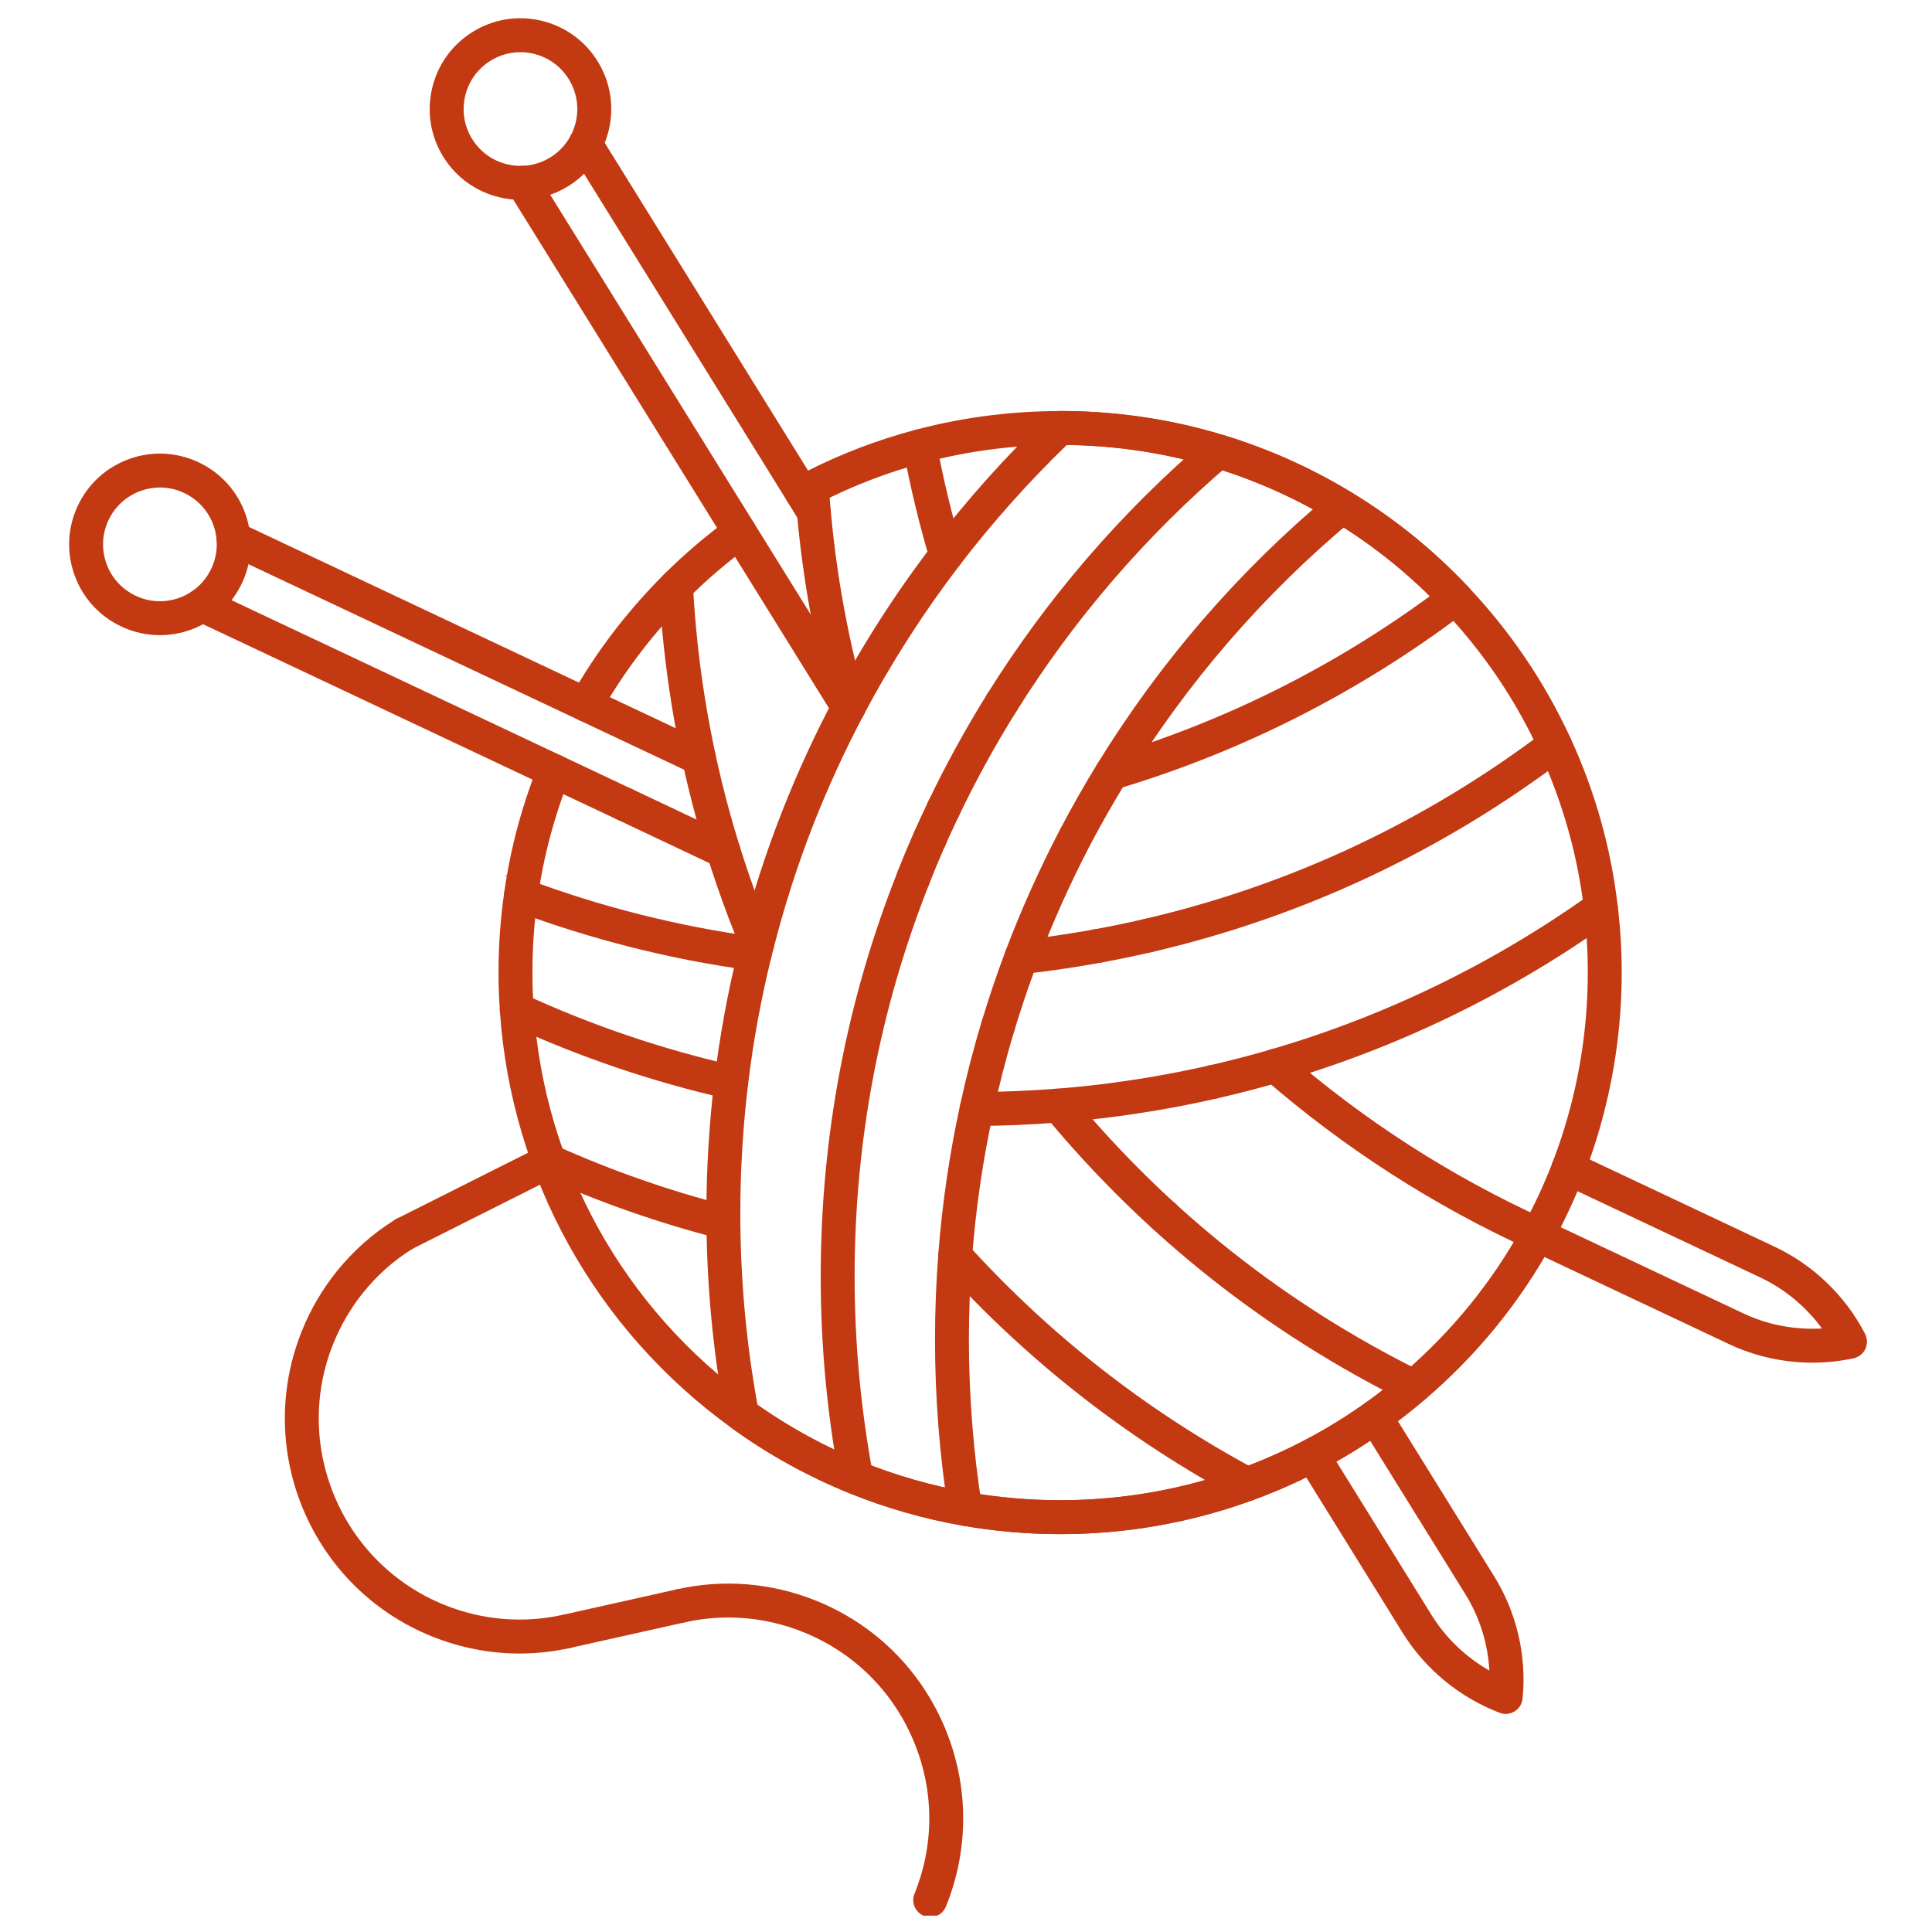 <?xml version="1.0" encoding="UTF-8"?> <svg xmlns="http://www.w3.org/2000/svg" xmlns:xlink="http://www.w3.org/1999/xlink" width="500" zoomAndPan="magnify" viewBox="0 0 375 375" height="500" preserveAspectRatio="xMidYMid meet" version="1.0"><defs><g></g><clipPath id="9da14e48a1"><path d="M 128 307 L 187 307 L 187 371.828 L 128 371.828 Z M 128 307 " clip-rule="nonzero"></path></clipPath><clipPath id="037318ad8c"><path d="M 295 223 L 362.258 223 L 362.258 265 L 295 265 Z M 295 223 " clip-rule="nonzero"></path></clipPath><clipPath id="ef2578364e"><path d="M 1 0.441 L 2 0.441 L 2 1.641 L 1 1.641 Z M 1 0.441 " clip-rule="nonzero"></path></clipPath><clipPath id="b589615898"><path d="M 1 0.441 L 5 0.441 L 5 1.641 L 1 1.641 Z M 1 0.441 " clip-rule="nonzero"></path></clipPath><clipPath id="f1bc313c53"><path d="M 4 0.441 L 6 0.441 L 6 1.641 L 4 1.641 Z M 4 0.441 " clip-rule="nonzero"></path></clipPath><clipPath id="1e58f22e6b"><path d="M 5 0.441 L 8 0.441 L 8 1.641 L 5 1.641 Z M 5 0.441 " clip-rule="nonzero"></path></clipPath><clipPath id="6e615ca46f"><path d="M 7 0.441 L 8 0.441 L 8 1.641 L 7 1.641 Z M 7 0.441 " clip-rule="nonzero"></path></clipPath><clipPath id="fce1b5598a"><path d="M 7 0.441 L 8.359 0.441 L 8.359 1.641 L 7 1.641 Z M 7 0.441 " clip-rule="nonzero"></path></clipPath><clipPath id="deba350812"><rect x="0" width="9" y="0" height="2"></rect></clipPath></defs><path fill="#c23912" d="M 183.105 160.32 C 182.629 160.32 182.156 160.219 181.691 160 C 180.059 159.215 179.363 157.25 180.148 155.617 C 183.555 148.48 187.426 141.438 191.641 134.664 C 192.617 133.121 194.637 132.645 196.18 133.609 C 197.723 134.574 198.195 136.605 197.234 138.145 C 193.133 144.703 189.379 151.539 186.09 158.445 C 185.523 159.625 184.34 160.32 183.105 160.32 Z M 193.75 202.34 C 193.441 202.34 193.121 202.305 192.797 202.199 C 191.062 201.672 190.074 199.848 190.602 198.098 C 191.988 193.523 193.52 188.984 195.164 184.617 C 195.602 183.457 196.652 182.648 197.887 182.508 C 206.051 181.605 214.215 180.219 222.145 178.367 C 223.93 177.957 225.68 179.062 226.09 180.824 C 226.504 182.598 225.41 184.371 223.637 184.781 C 216.102 186.531 208.379 187.895 200.625 188.82 C 199.301 192.469 198.043 196.211 196.898 200.004 C 196.473 201.43 195.164 202.34 193.75 202.34 Z M 205.73 217.871 L 205.445 214.578 L 205.461 211.289 C 219.238 210.184 233.16 207.637 246.605 203.719 C 248.367 203.203 250.18 204.207 250.68 205.953 C 251.195 207.703 250.191 209.527 248.445 210.027 C 234.574 214.078 220.203 216.711 205.73 217.871 Z M 242.109 288.066 L 242.133 288.066 Z M 147.023 272.668 C 153.359 277.129 160.227 280.855 167.449 283.789 C 174.02 286.434 180.906 288.402 187.902 289.637 C 193.75 290.664 199.754 291.191 205.77 291.191 C 217.879 291.191 229.715 289.098 240.965 284.984 C 241.016 284.957 241.066 284.945 241.117 284.918 C 252.52 280.727 263.008 274.582 272.277 266.652 C 281.762 258.543 289.605 248.914 295.582 238.027 C 303.836 223.039 308.191 206.004 308.191 188.766 C 308.191 184.617 307.934 180.516 307.461 176.57 C 307.461 176.555 307.461 176.555 307.461 176.555 C 306.211 165.949 303.293 155.652 298.82 145.949 C 294.156 135.809 287.871 126.527 280.133 118.375 C 273.82 111.68 266.648 105.883 258.805 101.137 C 251.492 96.703 243.676 93.207 235.566 90.754 C 226.359 87.949 216.797 86.473 207.078 86.355 C 199.547 93.645 192.539 101.512 186.242 109.738 C 179.289 118.84 173.066 128.531 167.746 138.57 C 164.055 145.512 160.738 152.734 157.871 160.039 C 154.852 167.75 152.254 175.824 150.16 184.023 C 149.992 184.641 149.84 185.258 149.695 185.875 C 147.719 193.871 146.199 202.137 145.199 210.477 C 144.195 218.758 143.695 227.188 143.695 235.543 C 143.695 248 144.812 260.48 147.023 272.668 Z M 205.77 297.773 C 199.379 297.773 192.977 297.207 186.758 296.113 C 179.312 294.805 171.988 292.707 164.98 289.879 C 156.871 286.602 149.172 282.348 142.102 277.246 C 141.418 276.758 140.941 276.012 140.789 275.188 C 138.348 262.18 137.113 248.848 137.113 235.543 C 137.113 226.934 137.641 218.23 138.656 209.68 C 139.695 201.082 141.266 192.547 143.297 184.344 C 143.438 183.727 143.605 183.047 143.785 182.379 C 145.945 173.934 148.629 165.605 151.754 157.633 C 154.711 150.102 158.129 142.645 161.934 135.484 C 167.41 125.137 173.836 115.125 181.023 105.742 C 187.785 96.883 195.344 88.449 203.492 80.676 C 204.109 80.098 204.918 79.762 205.77 79.762 C 216.578 79.762 227.246 81.344 237.469 84.453 C 246.105 87.074 254.434 90.789 262.211 95.508 C 270.566 100.559 278.203 106.73 284.914 113.852 C 293.141 122.527 299.824 132.402 304.797 143.184 C 309.566 153.52 312.664 164.484 313.988 175.77 C 314.504 179.988 314.773 184.359 314.773 188.766 C 314.773 207.109 310.133 225.234 301.355 241.199 C 294.992 252.781 286.648 263.027 276.543 271.652 C 266.648 280.125 255.438 286.691 243.238 291.152 C 243.176 291.18 243.125 291.191 243.07 291.203 C 231.145 295.562 218.598 297.773 205.77 297.773 " fill-opacity="1" fill-rule="nonzero"></path><path fill="#c23912" d="M 215.781 153.328 C 214.355 153.328 213.043 152.402 212.621 150.977 C 212.105 149.227 213.094 147.402 214.832 146.875 C 238.574 139.793 260.684 128.559 280.531 113.48 C 281.98 112.387 284.039 112.668 285.145 114.121 C 286.238 115.562 285.953 117.629 284.516 118.723 C 264.023 134.277 241.219 145.871 216.719 153.188 C 216.398 153.277 216.09 153.328 215.781 153.328 " fill-opacity="1" fill-rule="nonzero"></path><path fill="#c23912" d="M 121.121 159.344 C 120.789 159.344 120.453 159.293 120.105 159.188 C 118.77 158.766 117.793 157.52 117.793 156.039 C 117.793 154.227 119.258 152.75 121.082 152.75 L 121.098 152.75 C 121.457 152.75 121.816 152.812 122.164 152.941 C 123.887 153.535 124.812 155.41 124.219 157.133 C 123.742 158.496 122.484 159.344 121.121 159.344 " fill-opacity="1" fill-rule="nonzero"></path><path fill="#c23912" d="M 100.836 320.949 C 95.027 320.949 89.254 319.82 83.766 317.594 C 60.473 308.172 49.188 281.562 58.625 258.27 C 60.293 254.121 62.559 250.277 65.32 246.816 C 68.535 242.82 72.352 239.426 76.684 236.738 C 78.059 235.852 79.961 236.098 81.027 237.41 C 82.184 238.824 82.004 240.867 80.59 242.023 L 80.527 242.062 C 80.426 242.164 80.309 242.242 80.18 242.32 C 76.477 244.605 73.199 247.512 70.449 250.945 C 68.086 253.887 66.156 257.191 64.715 260.738 C 56.656 280.664 66.309 303.43 86.234 311.5 C 93.613 314.484 101.594 315.152 109.32 313.418 C 111.094 313.043 112.855 314.148 113.254 315.922 C 113.652 317.699 112.535 319.445 110.762 319.844 C 107.469 320.578 104.152 320.949 100.836 320.949 " fill-opacity="1" fill-rule="nonzero"></path><path fill="#c23912" d="M 110.039 319.922 C 108.523 319.922 107.176 318.879 106.828 317.352 C 106.43 315.578 107.547 313.816 109.32 313.418 L 131.469 308.469 C 133.242 308.094 135.004 309.188 135.402 310.961 C 135.801 312.734 134.684 314.496 132.91 314.895 L 110.762 319.844 C 110.516 319.895 110.273 319.922 110.039 319.922 " fill-opacity="1" fill-rule="nonzero"></path><g clip-path="url(#9da14e48a1)"><path fill="#c23912" d="M 180.559 372.109 C 180.148 372.109 179.727 372.031 179.328 371.867 C 177.641 371.184 176.82 369.27 177.5 367.586 C 181.41 357.934 181.332 347.34 177.258 337.75 C 173.195 328.16 165.648 320.73 155.996 316.824 C 148.617 313.828 140.633 313.172 132.91 314.895 C 131.137 315.293 129.375 314.176 128.977 312.402 C 128.578 310.629 129.695 308.867 131.469 308.469 C 140.52 306.449 149.852 307.234 158.465 310.719 C 169.738 315.281 178.566 323.969 183.324 335.18 C 188.066 346.387 188.172 358.766 183.605 370.055 C 183.094 371.34 181.859 372.109 180.559 372.109 " fill-opacity="1" fill-rule="nonzero"></path></g><path fill="#c23912" d="M 140.418 240.508 C 140.145 240.508 139.875 240.469 139.605 240.402 C 127.934 237.422 116.367 233.371 105.234 228.383 C 103.574 227.641 102.828 225.684 103.574 224.027 C 104.32 222.367 106.273 221.625 107.922 222.367 C 118.719 227.215 129.926 231.137 141.227 234.027 C 142.988 234.465 144.055 236.266 143.605 238.027 C 143.23 239.516 141.895 240.508 140.418 240.508 " fill-opacity="1" fill-rule="nonzero"></path><path fill="#c23912" d="M 222.891 184.859 C 221.387 184.859 220.035 183.844 219.691 182.328 C 219.277 180.555 220.371 178.781 222.145 178.367 C 250.41 171.801 276.543 159.535 299.824 141.938 C 301.266 140.848 303.332 141.129 304.426 142.582 C 305.531 144.035 305.234 146.102 303.797 147.195 C 279.77 165.348 252.801 177.996 223.637 184.781 C 223.379 184.832 223.133 184.859 222.891 184.859 " fill-opacity="1" fill-rule="nonzero"></path><path fill="#c23912" d="M 146.496 188.422 C 146.344 188.422 146.199 188.422 146.047 188.395 C 130.34 186.285 114.836 182.379 99.977 176.812 C 98.266 176.168 97.406 174.281 98.047 172.57 C 98.676 170.875 100.582 170.012 102.277 170.641 C 116.688 176.043 131.715 179.82 146.934 181.879 C 148.734 182.121 149.992 183.781 149.75 185.578 C 149.531 187.227 148.117 188.422 146.496 188.422 " fill-opacity="1" fill-rule="nonzero"></path><path fill="#c23912" d="M 247.531 210.172 C 246.105 210.172 244.781 209.23 244.371 207.793 C 243.855 206.055 244.859 204.219 246.605 203.719 C 268.895 197.211 289.836 187.043 308.809 173.484 C 310.289 172.43 312.344 172.777 313.398 174.254 C 314.453 175.734 314.117 177.789 312.641 178.844 C 293.051 192.828 271.453 203.32 248.445 210.027 C 248.137 210.117 247.828 210.172 247.531 210.172 " fill-opacity="1" fill-rule="nonzero"></path><path fill="#c23912" d="M 189.559 218.551 C 187.758 218.551 186.281 217.086 186.27 215.273 C 186.27 213.461 187.734 211.969 189.547 211.969 C 194.66 211.945 199.934 211.711 205.191 211.301 L 205.461 214.578 L 205.461 217.871 C 200.277 218.293 194.855 218.523 189.586 218.551 C 189.57 218.551 189.57 218.551 189.559 218.551 " fill-opacity="1" fill-rule="nonzero"></path><path fill="#c23912" d="M 141.934 213.371 C 141.688 213.371 141.445 213.344 141.199 213.293 C 126.727 210.016 112.496 205.195 98.922 198.934 C 97.277 198.164 96.559 196.211 97.316 194.566 C 98.074 192.918 100.027 192.188 101.688 192.957 C 114.836 199.023 128.629 203.703 142.652 206.867 C 144.426 207.266 145.531 209.027 145.133 210.801 C 144.785 212.328 143.438 213.371 141.934 213.371 " fill-opacity="1" fill-rule="nonzero"></path><path fill="#c23912" d="M 242.109 291.359 C 241.555 291.359 241.016 291.219 240.539 290.973 C 218.879 279.367 199.508 264.223 182.965 245.984 C 181.742 244.633 181.848 242.551 183.184 241.328 C 184.531 240.121 186.613 240.211 187.836 241.559 C 203.852 259.223 222.609 273.875 243.559 285.125 C 244.641 285.664 245.387 286.781 245.387 288.066 C 245.387 289.879 243.922 291.359 242.109 291.359 " fill-opacity="1" fill-rule="nonzero"></path><path fill="#c23912" d="M 146.973 186.492 C 145.688 186.492 144.453 185.734 143.926 184.473 C 140.492 176.223 137.551 167.66 135.184 159.023 C 131.188 144.406 128.73 129.266 127.922 113.992 C 127.832 112.18 129.219 110.625 131.047 110.535 C 132.832 110.418 134.398 111.832 134.504 113.645 C 135.289 128.441 137.652 143.121 141.535 157.285 C 143.824 165.656 146.664 173.945 150.004 181.941 C 150.699 183.613 149.914 185.539 148.23 186.246 C 147.82 186.414 147.395 186.492 146.973 186.492 " fill-opacity="1" fill-rule="nonzero"></path><path fill="#c23912" d="M 164.84 140.332 C 163.398 140.332 162.074 139.367 161.676 137.914 C 157.758 123.918 155.289 109.43 154.312 94.867 C 154.195 93.055 155.559 91.484 157.371 91.355 C 159.184 91.215 160.75 92.617 160.879 94.43 C 161.82 108.543 164.223 122.578 168.016 136.141 C 168.504 137.902 167.477 139.715 165.727 140.203 C 165.43 140.281 165.137 140.332 164.84 140.332 " fill-opacity="1" fill-rule="nonzero"></path><path fill="#c23912" d="M 274.41 272.438 C 273.922 272.438 273.422 272.336 272.957 272.102 C 245.887 258.707 222.352 240.094 203.016 216.789 C 202.488 216.199 202.168 215.426 202.168 214.578 C 202.168 212.766 203.633 211.289 205.445 211.289 C 206.438 211.289 207.375 211.727 207.992 212.484 C 226.758 235.121 249.59 253.195 275.875 266.203 C 277.496 267.012 278.164 268.98 277.367 270.613 C 276.789 271.77 275.621 272.438 274.41 272.438 " fill-opacity="1" fill-rule="nonzero"></path><path fill="#c23912" d="M 177.297 173.664 C 175.469 173.664 174.004 172.199 174.004 170.387 L 174.004 170.371 C 174.004 168.559 175.469 167.082 177.297 167.082 C 179.109 167.082 180.586 168.559 180.586 170.371 C 180.586 172.184 179.109 173.664 177.297 173.664 " fill-opacity="1" fill-rule="nonzero"></path><path fill="#c23912" d="M 298.461 242.898 C 298.012 242.898 297.551 242.809 297.098 242.602 C 278.371 234.078 260.965 222.895 245.371 209.359 C 243.996 208.164 243.855 206.082 245.039 204.719 C 246.234 203.344 248.316 203.203 249.691 204.387 C 264.797 217.512 281.66 228.359 299.824 236.613 C 301.48 237.371 302.215 239.312 301.457 240.969 C 300.918 242.176 299.723 242.898 298.461 242.898 " fill-opacity="1" fill-rule="nonzero"></path><path fill="#c23912" d="M 183.633 111.023 C 182.207 111.023 180.906 110.098 180.484 108.672 C 178.402 101.68 176.664 94.453 175.316 87.203 C 174.98 85.418 176.164 83.695 177.949 83.375 C 179.738 83.039 181.449 84.223 181.781 86.008 C 183.094 93.027 184.777 100.02 186.781 106.793 C 187.309 108.543 186.305 110.367 184.57 110.895 C 184.262 110.984 183.941 111.023 183.633 111.023 " fill-opacity="1" fill-rule="nonzero"></path><path fill="#c23912" d="M 194.43 139.688 C 193.84 139.688 193.234 139.535 192.695 139.188 C 191.152 138.238 190.691 136.207 191.641 134.664 C 203.262 116.062 217.633 99.391 234.383 85.098 C 235.758 83.926 237.828 84.082 239.023 85.469 C 240.191 86.844 240.039 88.926 238.648 90.109 C 222.426 103.953 208.492 120.125 197.234 138.145 C 196.602 139.148 195.535 139.688 194.43 139.688 " fill-opacity="1" fill-rule="nonzero"></path><path fill="#c23912" d="M 166.203 290.125 C 164.66 290.125 163.27 289.02 162.977 287.438 C 160.535 274.418 159.301 261.074 159.301 247.781 C 159.301 220.672 164.301 194.281 174.172 169.332 C 174.184 169.281 174.211 169.215 174.223 169.164 C 175.996 164.664 177.988 160.102 180.148 155.602 C 180.934 153.969 182.898 153.277 184.531 154.059 C 186.18 154.855 186.871 156.824 186.074 158.457 C 184.02 162.75 182.102 167.121 180.418 171.414 C 180.395 171.477 180.367 171.543 180.355 171.594 C 170.754 195.812 165.879 221.457 165.879 247.781 C 165.879 260.676 167.09 273.605 169.441 286.23 C 169.777 288.016 168.605 289.738 166.82 290.074 C 166.613 290.113 166.406 290.125 166.203 290.125 " fill-opacity="1" fill-rule="nonzero"></path><path fill="#c23912" d="M 187.32 296.168 C 185.727 296.168 184.328 295.008 184.082 293.375 C 182.359 282.387 181.484 271.164 181.484 260.031 C 181.484 254.492 181.703 248.938 182.117 243.516 C 182.863 233.758 184.289 224 186.344 214.555 C 187.539 209 188.969 203.461 190.602 198.098 C 191.141 196.363 192.965 195.375 194.715 195.902 C 196.449 196.43 197.426 198.266 196.898 200.016 C 195.316 205.207 193.941 210.57 192.785 215.941 C 190.781 225.105 189.406 234.555 188.684 244.016 C 188.273 249.273 188.066 254.66 188.066 260.031 C 188.066 270.832 188.914 281.703 190.586 292.359 C 190.855 294.16 189.637 295.844 187.836 296.129 C 187.668 296.152 187.488 296.168 187.32 296.168 " fill-opacity="1" fill-rule="nonzero"></path><path fill="#c23912" d="M 198.25 189.074 C 197.863 189.074 197.465 189 197.09 188.855 C 195.383 188.215 194.52 186.324 195.164 184.617 C 198.195 176.594 201.797 168.574 205.859 160.797 C 208.145 156.477 210.523 152.285 212.965 148.312 C 225.191 128.414 240.477 110.754 258.406 95.805 C 259.809 94.633 261.879 94.828 263.035 96.215 C 264.203 97.617 264.012 99.688 262.625 100.855 C 245.242 115.344 230.422 132.465 218.582 151.758 C 216.207 155.617 213.891 159.676 211.68 163.855 C 207.746 171.387 204.266 179.152 201.32 186.941 C 200.832 188.266 199.57 189.074 198.25 189.074 " fill-opacity="1" fill-rule="nonzero"></path><path fill="#c23912" d="M 135.648 150.41 C 135.184 150.41 134.695 150.309 134.246 150.09 L 43.918 107.477 C 42.273 106.703 41.566 104.738 42.348 103.105 C 43.121 101.461 45.074 100.754 46.719 101.523 L 137.062 144.137 C 138.707 144.922 139.402 146.875 138.629 148.52 C 138.062 149.703 136.883 150.41 135.648 150.41 " fill-opacity="1" fill-rule="nonzero"></path><path fill="#c23912" d="M 140.43 168.469 C 139.941 168.469 139.453 168.367 139.016 168.16 L 119.848 159.098 C 119.785 159.074 119.734 159.047 119.684 159.023 L 37.812 120.406 C 36.168 119.637 35.461 117.668 36.242 116.023 C 37.016 114.391 38.969 113.684 40.613 114.457 L 122.316 152.992 C 122.383 153.02 122.445 153.043 122.496 153.07 L 141.738 162.172 C 142.898 162.672 143.719 163.828 143.719 165.18 C 143.719 166.992 142.254 168.469 140.43 168.469 " fill-opacity="1" fill-rule="nonzero"></path><path fill="#c23912" d="M 213.055 186.902 L 213.043 186.902 C 211.219 186.902 209.754 185.438 209.754 183.613 C 209.754 181.801 211.219 180.32 213.043 180.32 C 214.855 180.32 216.336 181.801 216.336 183.613 C 216.336 185.438 214.867 186.902 213.055 186.902 " fill-opacity="1" fill-rule="nonzero"></path><path fill="#c23912" d="M 235.449 213.293 L 235.438 213.293 C 233.609 213.293 232.145 211.828 232.145 210.004 C 232.145 208.191 233.609 206.711 235.438 206.711 C 237.25 206.711 238.727 208.191 238.727 210.004 C 238.727 211.828 237.262 213.293 235.449 213.293 " fill-opacity="1" fill-rule="nonzero"></path><g clip-path="url(#037318ad8c)"><path fill="#c23912" d="M 351.793 264.492 C 346.203 264.492 340.637 263.273 335.574 260.879 L 297.008 242.68 C 295.363 241.906 294.656 239.941 295.43 238.297 C 296.211 236.648 298.164 235.957 299.812 236.727 L 338.387 254.93 C 343.117 257.164 348.363 258.156 353.645 257.859 C 350.547 253.629 346.422 250.199 341.664 247.949 L 303.039 229.723 C 301.391 228.949 300.684 226.984 301.457 225.34 C 302.242 223.707 304.195 223 305.84 223.77 L 344.48 241.996 C 351.988 245.547 358.211 251.547 362.016 258.914 C 362.477 259.828 362.488 260.906 362.066 261.832 C 361.629 262.758 360.781 263.426 359.777 263.645 C 357.141 264.211 354.469 264.492 351.793 264.492 " fill-opacity="1" fill-rule="nonzero"></path></g><path fill="#c23912" d="M 31.051 94.621 C 29.789 94.621 28.531 94.84 27.309 95.277 C 24.531 96.281 22.32 98.297 21.062 100.957 C 19.805 103.621 19.66 106.613 20.652 109.391 C 21.652 112.168 23.672 114.379 26.332 115.637 C 28.992 116.898 31.988 117.039 34.766 116.051 C 37.543 115.047 39.754 113.043 41.012 110.367 C 42.273 107.707 42.414 104.711 41.426 101.934 C 40.422 99.16 38.402 96.949 35.742 95.688 C 34.25 94.98 32.656 94.621 31.051 94.621 Z M 31.023 123.285 C 28.465 123.285 25.91 122.723 23.52 121.59 C 19.262 119.586 16.051 116.035 14.457 111.613 C 12.875 107.18 13.105 102.398 15.109 98.145 C 17.117 93.902 20.664 90.676 25.086 89.082 C 29.52 87.5 34.301 87.73 38.559 89.738 C 42.812 91.742 46.027 95.289 47.621 99.711 C 49.199 104.145 48.969 108.93 46.965 113.184 C 44.957 117.438 41.41 120.652 36.988 122.246 C 35.047 122.941 33.031 123.285 31.023 123.285 " fill-opacity="1" fill-rule="nonzero"></path><path fill="#c23912" d="M 157.949 102.656 C 156.844 102.656 155.777 102.102 155.148 101.102 L 149.207 91.496 L 110.852 29.68 C 109.887 28.137 110.363 26.105 111.906 25.145 C 113.449 24.18 115.477 24.668 116.441 26.211 L 160.75 97.641 C 161.703 99.184 161.227 101.215 159.672 102.168 C 159.145 102.5 158.539 102.656 157.949 102.656 " fill-opacity="1" fill-rule="nonzero"></path><path fill="#c23912" d="M 292.254 332.672 C 291.867 332.672 291.469 332.598 291.082 332.453 C 283.332 329.496 276.66 324.008 272.289 316.977 L 251.953 284.199 C 250.988 282.656 251.465 280.625 253.008 279.676 C 254.551 278.711 256.582 279.184 257.547 280.727 L 277.883 313.508 C 280.645 317.953 284.539 321.668 289.09 324.254 C 288.797 319.02 287.199 313.891 284.426 309.434 L 264.129 276.719 C 263.164 275.176 263.641 273.145 265.18 272.191 C 266.738 271.23 268.754 271.703 269.719 273.246 L 290.016 305.961 C 294.398 313.004 296.352 321.438 295.531 329.703 C 295.43 330.719 294.863 331.633 293.988 332.172 C 293.461 332.504 292.855 332.672 292.254 332.672 " fill-opacity="1" fill-rule="nonzero"></path><path fill="#c23912" d="M 164.699 140.613 C 163.594 140.613 162.512 140.062 161.895 139.059 L 98.691 37.227 C 97.738 35.684 98.215 33.652 99.758 32.688 C 101.301 31.723 103.332 32.215 104.281 33.754 L 167.488 135.59 C 168.438 137.133 167.965 139.16 166.422 140.113 C 165.879 140.449 165.289 140.613 164.699 140.613 " fill-opacity="1" fill-rule="nonzero"></path><path fill="#c23912" d="M 180.484 166.055 C 178.656 166.055 177.191 164.59 177.191 162.777 L 177.191 162.762 C 177.191 160.938 178.656 159.473 180.484 159.473 C 182.297 159.473 183.773 160.938 183.773 162.762 C 183.773 164.574 182.297 166.055 180.484 166.055 " fill-opacity="1" fill-rule="nonzero"></path><path fill="#c23912" d="M 225.926 239.324 C 224.113 239.324 222.633 237.844 222.633 236.031 L 222.633 236.02 C 222.633 234.207 224.113 232.73 225.926 232.73 C 227.75 232.73 229.215 234.207 229.215 236.02 C 229.215 237.832 227.75 239.324 225.926 239.324 " fill-opacity="1" fill-rule="nonzero"></path><path fill="#c23912" d="M 101.004 10.129 C 98.973 10.129 96.969 10.695 95.207 11.789 C 92.699 13.344 90.953 15.773 90.285 18.652 C 89.617 21.52 90.09 24.473 91.645 26.98 C 93.203 29.488 95.633 31.234 98.512 31.906 C 104.461 33.293 110.375 29.602 111.762 23.676 C 113.152 17.75 109.461 11.812 103.535 10.426 C 102.688 10.219 101.84 10.129 101.004 10.129 Z M 101.031 38.781 C 99.691 38.781 98.355 38.629 97.008 38.305 C 92.43 37.238 88.535 34.449 86.055 30.453 C 83.574 26.453 82.801 21.723 83.871 17.148 C 84.949 12.559 87.738 8.676 91.734 6.195 C 95.734 3.715 100.465 2.941 105.039 4.012 C 109.617 5.09 113.512 7.879 115.992 11.879 C 118.473 15.875 119.246 20.594 118.18 25.18 C 116.277 33.293 109.012 38.781 101.031 38.781 " fill-opacity="1" fill-rule="nonzero"></path><path fill="#c23912" d="M 282.523 119.391 C 281.648 119.391 280.773 119.043 280.133 118.363 C 273.82 111.68 266.648 105.883 258.805 101.137 C 251.492 96.703 243.664 93.207 235.566 90.754 C 217.477 85.25 197.645 84.918 179.402 89.789 C 172.449 91.613 165.625 94.234 159.094 97.578 C 158.465 97.898 157.832 98.234 157.203 98.555 C 155.609 99.414 153.617 98.801 152.758 97.203 C 151.906 95.598 152.512 93.605 154.117 92.746 C 154.773 92.398 155.43 92.051 156.098 91.715 C 163.055 88.156 170.328 85.367 177.707 83.426 C 197.145 78.246 218.262 78.605 237.469 84.453 C 246.105 87.074 254.434 90.789 262.211 95.508 C 270.566 100.559 278.203 106.73 284.914 113.852 C 286.16 115.164 286.094 117.246 284.785 118.492 C 284.141 119.098 283.332 119.391 282.523 119.391 Z M 113.703 140.062 C 113.164 140.062 112.598 139.934 112.098 139.637 C 110.504 138.75 109.949 136.746 110.84 135.152 C 115.695 126.539 121.777 118.582 128.887 111.484 C 132.781 107.605 137.062 103.953 141.625 100.613 C 143.102 99.543 145.148 99.867 146.227 101.332 C 147.293 102.797 146.973 104.852 145.508 105.934 C 141.215 109.07 137.191 112.5 133.539 116.152 C 126.84 122.812 121.133 130.305 116.57 138.391 C 115.969 139.457 114.863 140.062 113.703 140.062 Z M 205.77 297.773 C 199.379 297.773 192.977 297.207 186.758 296.113 C 179.312 294.805 171.988 292.707 164.98 289.879 C 156.871 286.602 149.172 282.348 142.102 277.246 C 115.621 258.168 99.191 228.617 97.02 196.16 C 96.852 193.77 96.762 191.273 96.762 188.766 C 96.762 183.523 97.137 178.305 97.867 173.25 C 98.613 167.93 99.781 162.594 101.34 157.441 C 101.891 155.602 102.496 153.75 103.152 151.938 C 103.574 150.77 104.012 149.586 104.477 148.43 C 105.156 146.746 107.086 145.922 108.77 146.605 C 110.453 147.285 111.262 149.215 110.582 150.898 C 110.145 151.977 109.734 153.082 109.336 154.176 C 108.73 155.871 108.164 157.582 107.648 159.332 C 106.184 164.176 105.094 169.176 104.387 174.191 C 103.691 178.934 103.344 183.832 103.344 188.766 C 103.344 191.121 103.422 193.461 103.59 195.707 C 105.617 226.211 121.059 253.992 145.945 271.91 C 152.59 276.703 159.828 280.703 167.438 283.789 C 174.02 286.434 180.906 288.402 187.902 289.637 C 193.75 290.664 199.754 291.191 205.77 291.191 C 217.879 291.191 229.715 289.098 240.949 284.984 C 241.016 284.957 241.066 284.93 241.129 284.918 C 245.309 283.375 249.371 281.562 253.215 279.547 C 254.68 278.785 256.117 277.988 257.52 277.168 C 259.988 275.715 262.52 274.082 265.016 272.309 C 267.496 270.535 269.938 268.633 272.277 266.652 C 281.738 258.566 289.566 248.965 295.531 238.117 C 296.379 236.559 298.348 235.918 299.926 236.727 C 301.508 237.523 302.203 239.402 301.445 241.008 C 301.391 241.125 301.301 241.277 301.238 241.379 C 294.953 252.832 286.621 263.055 276.543 271.652 C 274.062 273.773 271.469 275.793 268.832 277.668 C 266.172 279.559 263.496 281.293 260.848 282.848 C 259.344 283.734 257.816 284.586 256.262 285.383 C 252.133 287.555 247.75 289.496 243.238 291.152 C 243.176 291.18 243.109 291.203 243.047 291.219 C 231.129 295.562 218.582 297.773 205.77 297.773 " fill-opacity="1" fill-rule="nonzero"></path><path fill="#c23912" d="M 78.457 242.809 C 77.25 242.809 76.094 242.141 75.516 240.996 C 74.691 239.375 75.348 237.395 76.965 236.574 L 105.094 222.434 C 106.738 221.625 108.703 222.277 109.516 223.898 C 110.336 225.52 109.68 227.496 108.047 228.32 L 79.922 242.461 C 79.449 242.691 78.945 242.809 78.457 242.809 " fill-opacity="1" fill-rule="nonzero"></path><g transform="matrix(1, 0, 0, 1, 97, 169)"><g clip-path="url(#deba350812)"><g clip-path="url(#ef2578364e)"><g fill="#c23912" fill-opacity="1"><g transform="translate(0.999, 1.306)"><g><path d="M 0.266 0 L 0.203 0 L 0.203 -0.219 L 0.016 -0.547 L 0.078 -0.547 L 0.219 -0.281 L 0.234 -0.281 L 0.375 -0.547 L 0.453 -0.547 L 0.266 -0.219 Z M 0.266 0 "></path></g></g></g></g><g clip-path="url(#b589615898)"><g fill="#c23912" fill-opacity="1"><g transform="translate(1.407, 1.306)"><g><path d="M 0.234 0.016 C 0.191 0.016 0.156 0.008 0.125 0 C 0.102 -0.02 0.082 -0.047 0.062 -0.078 C 0.051 -0.117 0.047 -0.16 0.047 -0.203 C 0.047 -0.242 0.051 -0.281 0.062 -0.312 C 0.082 -0.344 0.102 -0.363 0.125 -0.375 C 0.156 -0.395 0.191 -0.406 0.234 -0.406 C 0.273 -0.406 0.305 -0.395 0.328 -0.375 C 0.359 -0.363 0.379 -0.344 0.391 -0.312 C 0.41 -0.281 0.422 -0.242 0.422 -0.203 C 0.422 -0.16 0.41 -0.117 0.391 -0.078 C 0.379 -0.047 0.359 -0.02 0.328 0 C 0.305 0.008 0.273 0.016 0.234 0.016 Z M 0.234 -0.047 C 0.273 -0.047 0.305 -0.055 0.328 -0.078 C 0.348 -0.109 0.359 -0.148 0.359 -0.203 C 0.359 -0.254 0.348 -0.289 0.328 -0.312 C 0.305 -0.344 0.273 -0.359 0.234 -0.359 C 0.191 -0.359 0.16 -0.344 0.141 -0.312 C 0.117 -0.289 0.109 -0.254 0.109 -0.203 C 0.109 -0.148 0.117 -0.109 0.141 -0.078 C 0.16 -0.055 0.191 -0.047 0.234 -0.047 Z M 0.234 -0.047 "></path></g></g><g transform="translate(1.871, 1.306)"><g><path d="M 0.203 0.016 C 0.148 0.016 0.113 0 0.094 -0.031 C 0.07 -0.062 0.062 -0.098 0.062 -0.141 L 0.062 -0.406 L 0.125 -0.406 L 0.125 -0.141 C 0.125 -0.078 0.156 -0.047 0.219 -0.047 C 0.25 -0.047 0.273 -0.055 0.297 -0.078 C 0.316 -0.109 0.328 -0.148 0.328 -0.203 L 0.328 -0.406 L 0.391 -0.406 L 0.391 0 L 0.328 0 L 0.328 -0.078 C 0.316 -0.047 0.301 -0.02 0.281 0 C 0.258 0.008 0.234 0.016 0.203 0.016 Z M 0.203 0.016 "></path></g></g><g transform="translate(2.33, 1.306)"><g><path d="M 0.078 0 L 0.078 -0.406 L 0.125 -0.406 L 0.125 -0.344 L 0.141 -0.344 C 0.16 -0.383 0.195 -0.406 0.25 -0.406 C 0.27 -0.406 0.289 -0.406 0.312 -0.406 L 0.297 -0.344 L 0.281 -0.344 C 0.27 -0.352 0.254 -0.359 0.234 -0.359 C 0.203 -0.359 0.176 -0.344 0.156 -0.312 C 0.133 -0.289 0.125 -0.254 0.125 -0.203 L 0.125 0 Z M 0.078 0 "></path></g></g><g transform="translate(2.642, 1.306)"><g></g></g><g transform="translate(2.826, 1.306)"><g><path d="M 0.078 0.172 L 0.078 -0.406 L 0.125 -0.406 L 0.125 -0.344 L 0.141 -0.344 C 0.172 -0.383 0.211 -0.406 0.266 -0.406 C 0.297 -0.406 0.328 -0.395 0.359 -0.375 C 0.391 -0.363 0.41 -0.344 0.422 -0.312 C 0.43 -0.281 0.438 -0.242 0.438 -0.203 C 0.438 -0.148 0.43 -0.109 0.422 -0.078 C 0.41 -0.047 0.391 -0.02 0.359 0 C 0.328 0.008 0.297 0.016 0.266 0.016 C 0.234 0.016 0.207 0.008 0.188 0 C 0.176 -0.02 0.16 -0.039 0.141 -0.062 L 0.125 -0.047 L 0.125 0.172 Z M 0.266 -0.047 C 0.336 -0.047 0.375 -0.098 0.375 -0.203 C 0.375 -0.305 0.336 -0.359 0.266 -0.359 C 0.234 -0.359 0.207 -0.352 0.188 -0.344 C 0.176 -0.332 0.16 -0.316 0.141 -0.297 C 0.129 -0.273 0.125 -0.242 0.125 -0.203 C 0.125 -0.172 0.129 -0.141 0.141 -0.109 C 0.16 -0.086 0.176 -0.07 0.188 -0.062 C 0.207 -0.051 0.234 -0.047 0.266 -0.047 Z M 0.266 -0.047 "></path></g></g><g transform="translate(3.308, 1.306)"><g><path d="M 0.172 0.016 C 0.129 0.016 0.094 0.004 0.062 -0.016 C 0.039 -0.047 0.031 -0.082 0.031 -0.125 C 0.031 -0.145 0.035 -0.16 0.047 -0.172 C 0.066 -0.191 0.082 -0.207 0.094 -0.219 C 0.113 -0.227 0.145 -0.234 0.188 -0.234 C 0.207 -0.242 0.223 -0.25 0.234 -0.25 C 0.254 -0.258 0.27 -0.266 0.281 -0.266 C 0.289 -0.273 0.297 -0.289 0.297 -0.312 C 0.297 -0.32 0.285 -0.332 0.266 -0.344 C 0.254 -0.352 0.238 -0.359 0.219 -0.359 C 0.188 -0.359 0.16 -0.352 0.141 -0.344 C 0.129 -0.332 0.113 -0.32 0.094 -0.312 L 0.078 -0.312 L 0.062 -0.344 C 0.07 -0.363 0.086 -0.379 0.109 -0.391 C 0.141 -0.398 0.176 -0.406 0.219 -0.406 C 0.258 -0.406 0.289 -0.395 0.312 -0.375 C 0.344 -0.363 0.359 -0.336 0.359 -0.297 L 0.359 -0.078 C 0.359 -0.055 0.363 -0.047 0.375 -0.047 C 0.383 -0.047 0.395 -0.047 0.406 -0.047 L 0.406 -0.016 C 0.406 -0.004 0.398 0 0.391 0 C 0.379 0 0.367 0 0.359 0 C 0.336 0 0.32 -0.004 0.312 -0.016 C 0.312 -0.023 0.305 -0.039 0.297 -0.062 L 0.281 -0.062 C 0.27 -0.039 0.254 -0.02 0.234 0 C 0.223 0.008 0.203 0.016 0.172 0.016 Z M 0.172 -0.031 C 0.203 -0.031 0.223 -0.035 0.234 -0.047 C 0.254 -0.066 0.27 -0.082 0.281 -0.094 C 0.289 -0.113 0.297 -0.141 0.297 -0.172 L 0.297 -0.219 L 0.281 -0.219 C 0.27 -0.219 0.258 -0.211 0.25 -0.203 C 0.238 -0.203 0.223 -0.195 0.203 -0.188 C 0.18 -0.188 0.16 -0.18 0.141 -0.172 C 0.129 -0.172 0.117 -0.164 0.109 -0.156 C 0.109 -0.145 0.109 -0.133 0.109 -0.125 C 0.109 -0.094 0.113 -0.066 0.125 -0.047 C 0.133 -0.035 0.148 -0.031 0.172 -0.031 Z M 0.172 -0.031 "></path></g></g><g transform="translate(3.725, 1.306)"><g><path d="M 0.078 0 L 0.078 -0.406 L 0.125 -0.406 L 0.125 -0.344 L 0.141 -0.344 C 0.16 -0.383 0.195 -0.406 0.25 -0.406 C 0.27 -0.406 0.289 -0.406 0.312 -0.406 L 0.297 -0.344 L 0.281 -0.344 C 0.27 -0.352 0.254 -0.359 0.234 -0.359 C 0.203 -0.359 0.176 -0.344 0.156 -0.312 C 0.133 -0.289 0.125 -0.254 0.125 -0.203 L 0.125 0 Z M 0.078 0 "></path></g></g></g></g><g clip-path="url(#f1bc313c53)"><g fill="#c23912" fill-opacity="1"><g transform="translate(4.03, 1.306)"><g><path d="M 0.172 0.016 C 0.129 0.016 0.094 0.004 0.062 -0.016 C 0.039 -0.047 0.031 -0.082 0.031 -0.125 C 0.031 -0.145 0.035 -0.16 0.047 -0.172 C 0.066 -0.191 0.082 -0.207 0.094 -0.219 C 0.113 -0.227 0.145 -0.234 0.188 -0.234 C 0.207 -0.242 0.223 -0.25 0.234 -0.25 C 0.254 -0.258 0.27 -0.266 0.281 -0.266 C 0.289 -0.273 0.297 -0.289 0.297 -0.312 C 0.297 -0.32 0.285 -0.332 0.266 -0.344 C 0.254 -0.352 0.238 -0.359 0.219 -0.359 C 0.188 -0.359 0.16 -0.352 0.141 -0.344 C 0.129 -0.332 0.113 -0.32 0.094 -0.312 L 0.078 -0.312 L 0.062 -0.344 C 0.07 -0.363 0.086 -0.379 0.109 -0.391 C 0.141 -0.398 0.176 -0.406 0.219 -0.406 C 0.258 -0.406 0.289 -0.395 0.312 -0.375 C 0.344 -0.363 0.359 -0.336 0.359 -0.297 L 0.359 -0.078 C 0.359 -0.055 0.363 -0.047 0.375 -0.047 C 0.383 -0.047 0.395 -0.047 0.406 -0.047 L 0.406 -0.016 C 0.406 -0.004 0.398 0 0.391 0 C 0.379 0 0.367 0 0.359 0 C 0.336 0 0.32 -0.004 0.312 -0.016 C 0.312 -0.023 0.305 -0.039 0.297 -0.062 L 0.281 -0.062 C 0.27 -0.039 0.254 -0.02 0.234 0 C 0.223 0.008 0.203 0.016 0.172 0.016 Z M 0.172 -0.031 C 0.203 -0.031 0.223 -0.035 0.234 -0.047 C 0.254 -0.066 0.27 -0.082 0.281 -0.094 C 0.289 -0.113 0.297 -0.141 0.297 -0.172 L 0.297 -0.219 L 0.281 -0.219 C 0.27 -0.219 0.258 -0.211 0.25 -0.203 C 0.238 -0.203 0.223 -0.195 0.203 -0.188 C 0.18 -0.188 0.16 -0.18 0.141 -0.172 C 0.129 -0.172 0.117 -0.164 0.109 -0.156 C 0.109 -0.145 0.109 -0.133 0.109 -0.125 C 0.109 -0.094 0.113 -0.066 0.125 -0.047 C 0.133 -0.035 0.148 -0.031 0.172 -0.031 Z M 0.172 -0.031 "></path></g></g><g transform="translate(4.448, 1.306)"><g><path d="M 0.219 0.172 C 0.156 0.172 0.109 0.16 0.078 0.141 C 0.047 0.117 0.031 0.094 0.031 0.062 C 0.031 0.039 0.035 0.02 0.047 0 C 0.066 -0.02 0.086 -0.031 0.109 -0.031 C 0.086 -0.039 0.078 -0.051 0.078 -0.062 C 0.078 -0.07 0.078 -0.082 0.078 -0.094 C 0.078 -0.113 0.078 -0.129 0.078 -0.141 C 0.086 -0.148 0.102 -0.156 0.125 -0.156 L 0.125 -0.172 C 0.082 -0.191 0.062 -0.227 0.062 -0.281 C 0.062 -0.301 0.066 -0.32 0.078 -0.344 C 0.086 -0.363 0.102 -0.379 0.125 -0.391 C 0.156 -0.398 0.188 -0.406 0.219 -0.406 C 0.25 -0.406 0.273 -0.398 0.297 -0.391 C 0.305 -0.398 0.312 -0.41 0.312 -0.422 C 0.312 -0.43 0.312 -0.441 0.312 -0.453 L 0.375 -0.453 C 0.375 -0.43 0.367 -0.41 0.359 -0.391 C 0.348 -0.379 0.332 -0.367 0.312 -0.359 C 0.332 -0.348 0.344 -0.332 0.344 -0.312 C 0.352 -0.301 0.359 -0.285 0.359 -0.266 C 0.359 -0.242 0.348 -0.223 0.328 -0.203 C 0.316 -0.18 0.301 -0.164 0.281 -0.156 C 0.258 -0.145 0.238 -0.141 0.219 -0.141 C 0.207 -0.141 0.195 -0.141 0.188 -0.141 C 0.176 -0.141 0.172 -0.141 0.172 -0.141 C 0.16 -0.141 0.148 -0.133 0.141 -0.125 C 0.129 -0.125 0.125 -0.117 0.125 -0.109 C 0.125 -0.086 0.129 -0.078 0.141 -0.078 C 0.148 -0.078 0.16 -0.078 0.172 -0.078 L 0.266 -0.062 C 0.316 -0.062 0.352 -0.051 0.375 -0.031 C 0.395 -0.02 0.406 0.004 0.406 0.047 C 0.406 0.066 0.395 0.086 0.375 0.109 C 0.363 0.129 0.344 0.145 0.312 0.156 C 0.281 0.164 0.25 0.172 0.219 0.172 Z M 0.219 -0.188 C 0.238 -0.188 0.254 -0.191 0.266 -0.203 C 0.285 -0.223 0.297 -0.242 0.297 -0.266 C 0.297 -0.297 0.285 -0.316 0.266 -0.328 C 0.254 -0.348 0.238 -0.359 0.219 -0.359 C 0.188 -0.359 0.16 -0.348 0.141 -0.328 C 0.129 -0.316 0.125 -0.297 0.125 -0.266 C 0.125 -0.242 0.129 -0.223 0.141 -0.203 C 0.16 -0.191 0.188 -0.188 0.219 -0.188 Z M 0.219 0.125 C 0.25 0.125 0.27 0.117 0.281 0.109 C 0.301 0.109 0.316 0.102 0.328 0.094 C 0.336 0.082 0.344 0.066 0.344 0.047 C 0.344 0.035 0.336 0.023 0.328 0.016 C 0.316 0.016 0.305 0.008 0.297 0 C 0.297 0 0.285 0 0.266 0 L 0.172 -0.016 C 0.109 -0.016 0.078 0.004 0.078 0.047 C 0.078 0.098 0.125 0.125 0.219 0.125 Z M 0.219 0.125 "></path></g></g><g transform="translate(4.861, 1.306)"><g><path d="M 0.078 0 L 0.078 -0.406 L 0.125 -0.406 L 0.125 -0.344 L 0.141 -0.344 C 0.16 -0.383 0.195 -0.406 0.25 -0.406 C 0.27 -0.406 0.289 -0.406 0.312 -0.406 L 0.297 -0.344 L 0.281 -0.344 C 0.27 -0.352 0.254 -0.359 0.234 -0.359 C 0.203 -0.359 0.176 -0.344 0.156 -0.312 C 0.133 -0.289 0.125 -0.254 0.125 -0.203 L 0.125 0 Z M 0.078 0 "></path></g></g></g></g><g clip-path="url(#1e58f22e6b)"><g fill="#c23912" fill-opacity="1"><g transform="translate(5.166, 1.306)"><g><path d="M 0.172 0.016 C 0.129 0.016 0.094 0.004 0.062 -0.016 C 0.039 -0.047 0.031 -0.082 0.031 -0.125 C 0.031 -0.145 0.035 -0.16 0.047 -0.172 C 0.066 -0.191 0.082 -0.207 0.094 -0.219 C 0.113 -0.227 0.145 -0.234 0.188 -0.234 C 0.207 -0.242 0.223 -0.25 0.234 -0.25 C 0.254 -0.258 0.27 -0.266 0.281 -0.266 C 0.289 -0.273 0.297 -0.289 0.297 -0.312 C 0.297 -0.32 0.285 -0.332 0.266 -0.344 C 0.254 -0.352 0.238 -0.359 0.219 -0.359 C 0.188 -0.359 0.16 -0.352 0.141 -0.344 C 0.129 -0.332 0.113 -0.32 0.094 -0.312 L 0.078 -0.312 L 0.062 -0.344 C 0.07 -0.363 0.086 -0.379 0.109 -0.391 C 0.141 -0.398 0.176 -0.406 0.219 -0.406 C 0.258 -0.406 0.289 -0.395 0.312 -0.375 C 0.344 -0.363 0.359 -0.336 0.359 -0.297 L 0.359 -0.078 C 0.359 -0.055 0.363 -0.047 0.375 -0.047 C 0.383 -0.047 0.395 -0.047 0.406 -0.047 L 0.406 -0.016 C 0.406 -0.004 0.398 0 0.391 0 C 0.379 0 0.367 0 0.359 0 C 0.336 0 0.32 -0.004 0.312 -0.016 C 0.312 -0.023 0.305 -0.039 0.297 -0.062 L 0.281 -0.062 C 0.27 -0.039 0.254 -0.02 0.234 0 C 0.223 0.008 0.203 0.016 0.172 0.016 Z M 0.172 -0.031 C 0.203 -0.031 0.223 -0.035 0.234 -0.047 C 0.254 -0.066 0.27 -0.082 0.281 -0.094 C 0.289 -0.113 0.297 -0.141 0.297 -0.172 L 0.297 -0.219 L 0.281 -0.219 C 0.27 -0.219 0.258 -0.211 0.25 -0.203 C 0.238 -0.203 0.223 -0.195 0.203 -0.188 C 0.18 -0.188 0.16 -0.18 0.141 -0.172 C 0.129 -0.172 0.117 -0.164 0.109 -0.156 C 0.109 -0.145 0.109 -0.133 0.109 -0.125 C 0.109 -0.094 0.113 -0.066 0.125 -0.047 C 0.133 -0.035 0.148 -0.031 0.172 -0.031 Z M 0.172 -0.031 "></path></g></g><g transform="translate(5.584, 1.306)"><g><path d="M 0.078 0.172 L 0.078 -0.406 L 0.125 -0.406 L 0.125 -0.344 L 0.141 -0.344 C 0.172 -0.383 0.211 -0.406 0.266 -0.406 C 0.297 -0.406 0.328 -0.395 0.359 -0.375 C 0.391 -0.363 0.41 -0.344 0.422 -0.312 C 0.43 -0.281 0.438 -0.242 0.438 -0.203 C 0.438 -0.148 0.43 -0.109 0.422 -0.078 C 0.41 -0.047 0.391 -0.02 0.359 0 C 0.328 0.008 0.297 0.016 0.266 0.016 C 0.234 0.016 0.207 0.008 0.188 0 C 0.176 -0.02 0.16 -0.039 0.141 -0.062 L 0.125 -0.047 L 0.125 0.172 Z M 0.266 -0.047 C 0.336 -0.047 0.375 -0.098 0.375 -0.203 C 0.375 -0.305 0.336 -0.359 0.266 -0.359 C 0.234 -0.359 0.207 -0.352 0.188 -0.344 C 0.176 -0.332 0.16 -0.316 0.141 -0.297 C 0.129 -0.273 0.125 -0.242 0.125 -0.203 C 0.125 -0.172 0.129 -0.141 0.141 -0.109 C 0.16 -0.086 0.176 -0.07 0.188 -0.062 C 0.207 -0.051 0.234 -0.047 0.266 -0.047 Z M 0.266 -0.047 "></path></g></g><g transform="translate(6.066, 1.306)"><g><path d="M 0.078 0 L 0.078 -0.562 L 0.125 -0.562 L 0.125 -0.359 L 0.141 -0.344 C 0.16 -0.383 0.203 -0.406 0.266 -0.406 C 0.316 -0.406 0.352 -0.395 0.375 -0.375 C 0.395 -0.352 0.406 -0.316 0.406 -0.266 L 0.406 0 L 0.344 0 L 0.344 -0.266 C 0.344 -0.285 0.336 -0.301 0.328 -0.312 C 0.328 -0.332 0.316 -0.344 0.297 -0.344 C 0.285 -0.352 0.27 -0.359 0.25 -0.359 C 0.219 -0.359 0.188 -0.348 0.156 -0.328 C 0.133 -0.305 0.125 -0.27 0.125 -0.219 L 0.125 0 Z M 0.078 0 "></path></g></g><g transform="translate(6.531, 1.306)"><g></g></g><g transform="translate(6.714, 1.306)"><g><path d="M 0.266 -0.062 L 0.297 -0.031 C 0.285 -0.02 0.27 -0.008 0.25 0 C 0.238 0.008 0.223 0.016 0.203 0.016 C 0.129 0.016 0.094 -0.023 0.094 -0.109 L 0.094 -0.359 L 0.031 -0.359 L 0.031 -0.406 L 0.094 -0.406 L 0.094 -0.5 L 0.156 -0.5 L 0.156 -0.406 L 0.281 -0.406 L 0.281 -0.359 L 0.156 -0.359 L 0.156 -0.125 C 0.156 -0.07 0.176 -0.047 0.219 -0.047 C 0.238 -0.047 0.254 -0.051 0.266 -0.062 Z M 0.266 -0.062 "></path></g></g></g></g><g clip-path="url(#6e615ca46f)"><g fill="#c23912" fill-opacity="1"><g transform="translate(7.017, 1.306)"><g><path d="M 0.391 -0.188 L 0.109 -0.188 C 0.109 -0.145 0.117 -0.109 0.141 -0.078 C 0.16 -0.055 0.191 -0.047 0.234 -0.047 C 0.266 -0.047 0.285 -0.051 0.297 -0.062 C 0.316 -0.07 0.332 -0.086 0.344 -0.109 L 0.359 -0.109 L 0.391 -0.078 C 0.379 -0.055 0.359 -0.035 0.328 -0.016 C 0.305 0.004 0.273 0.016 0.234 0.016 C 0.191 0.016 0.156 0.008 0.125 0 C 0.102 -0.02 0.082 -0.047 0.062 -0.078 C 0.051 -0.109 0.047 -0.148 0.047 -0.203 C 0.047 -0.242 0.051 -0.281 0.062 -0.312 C 0.082 -0.344 0.102 -0.363 0.125 -0.375 C 0.156 -0.395 0.191 -0.406 0.234 -0.406 C 0.285 -0.406 0.328 -0.391 0.359 -0.359 C 0.391 -0.336 0.406 -0.297 0.406 -0.234 C 0.406 -0.211 0.406 -0.195 0.406 -0.188 Z M 0.344 -0.234 C 0.332 -0.285 0.316 -0.316 0.297 -0.328 C 0.285 -0.348 0.266 -0.359 0.234 -0.359 C 0.191 -0.359 0.16 -0.348 0.141 -0.328 C 0.129 -0.316 0.117 -0.285 0.109 -0.234 Z M 0.344 -0.234 "></path></g></g></g></g><g clip-path="url(#fce1b5598a)"><g fill="#c23912" fill-opacity="1"><g transform="translate(7.442, 1.306)"><g><path d="M 0.078 0 L 0.031 0 L 0.141 -0.219 L 0.031 -0.406 L 0.094 -0.406 L 0.188 -0.25 L 0.203 -0.25 L 0.297 -0.406 L 0.359 -0.406 L 0.234 -0.219 L 0.359 0 L 0.297 0 L 0.188 -0.172 Z M 0.078 0 "></path></g></g><g transform="translate(7.818, 1.306)"><g><path d="M 0.266 -0.062 L 0.297 -0.031 C 0.285 -0.02 0.27 -0.008 0.25 0 C 0.238 0.008 0.223 0.016 0.203 0.016 C 0.129 0.016 0.094 -0.023 0.094 -0.109 L 0.094 -0.359 L 0.031 -0.359 L 0.031 -0.406 L 0.094 -0.406 L 0.094 -0.5 L 0.156 -0.5 L 0.156 -0.406 L 0.281 -0.406 L 0.281 -0.359 L 0.156 -0.359 L 0.156 -0.125 C 0.156 -0.07 0.176 -0.047 0.219 -0.047 C 0.238 -0.047 0.254 -0.051 0.266 -0.062 Z M 0.266 -0.062 "></path></g></g></g></g></g></g></svg> 